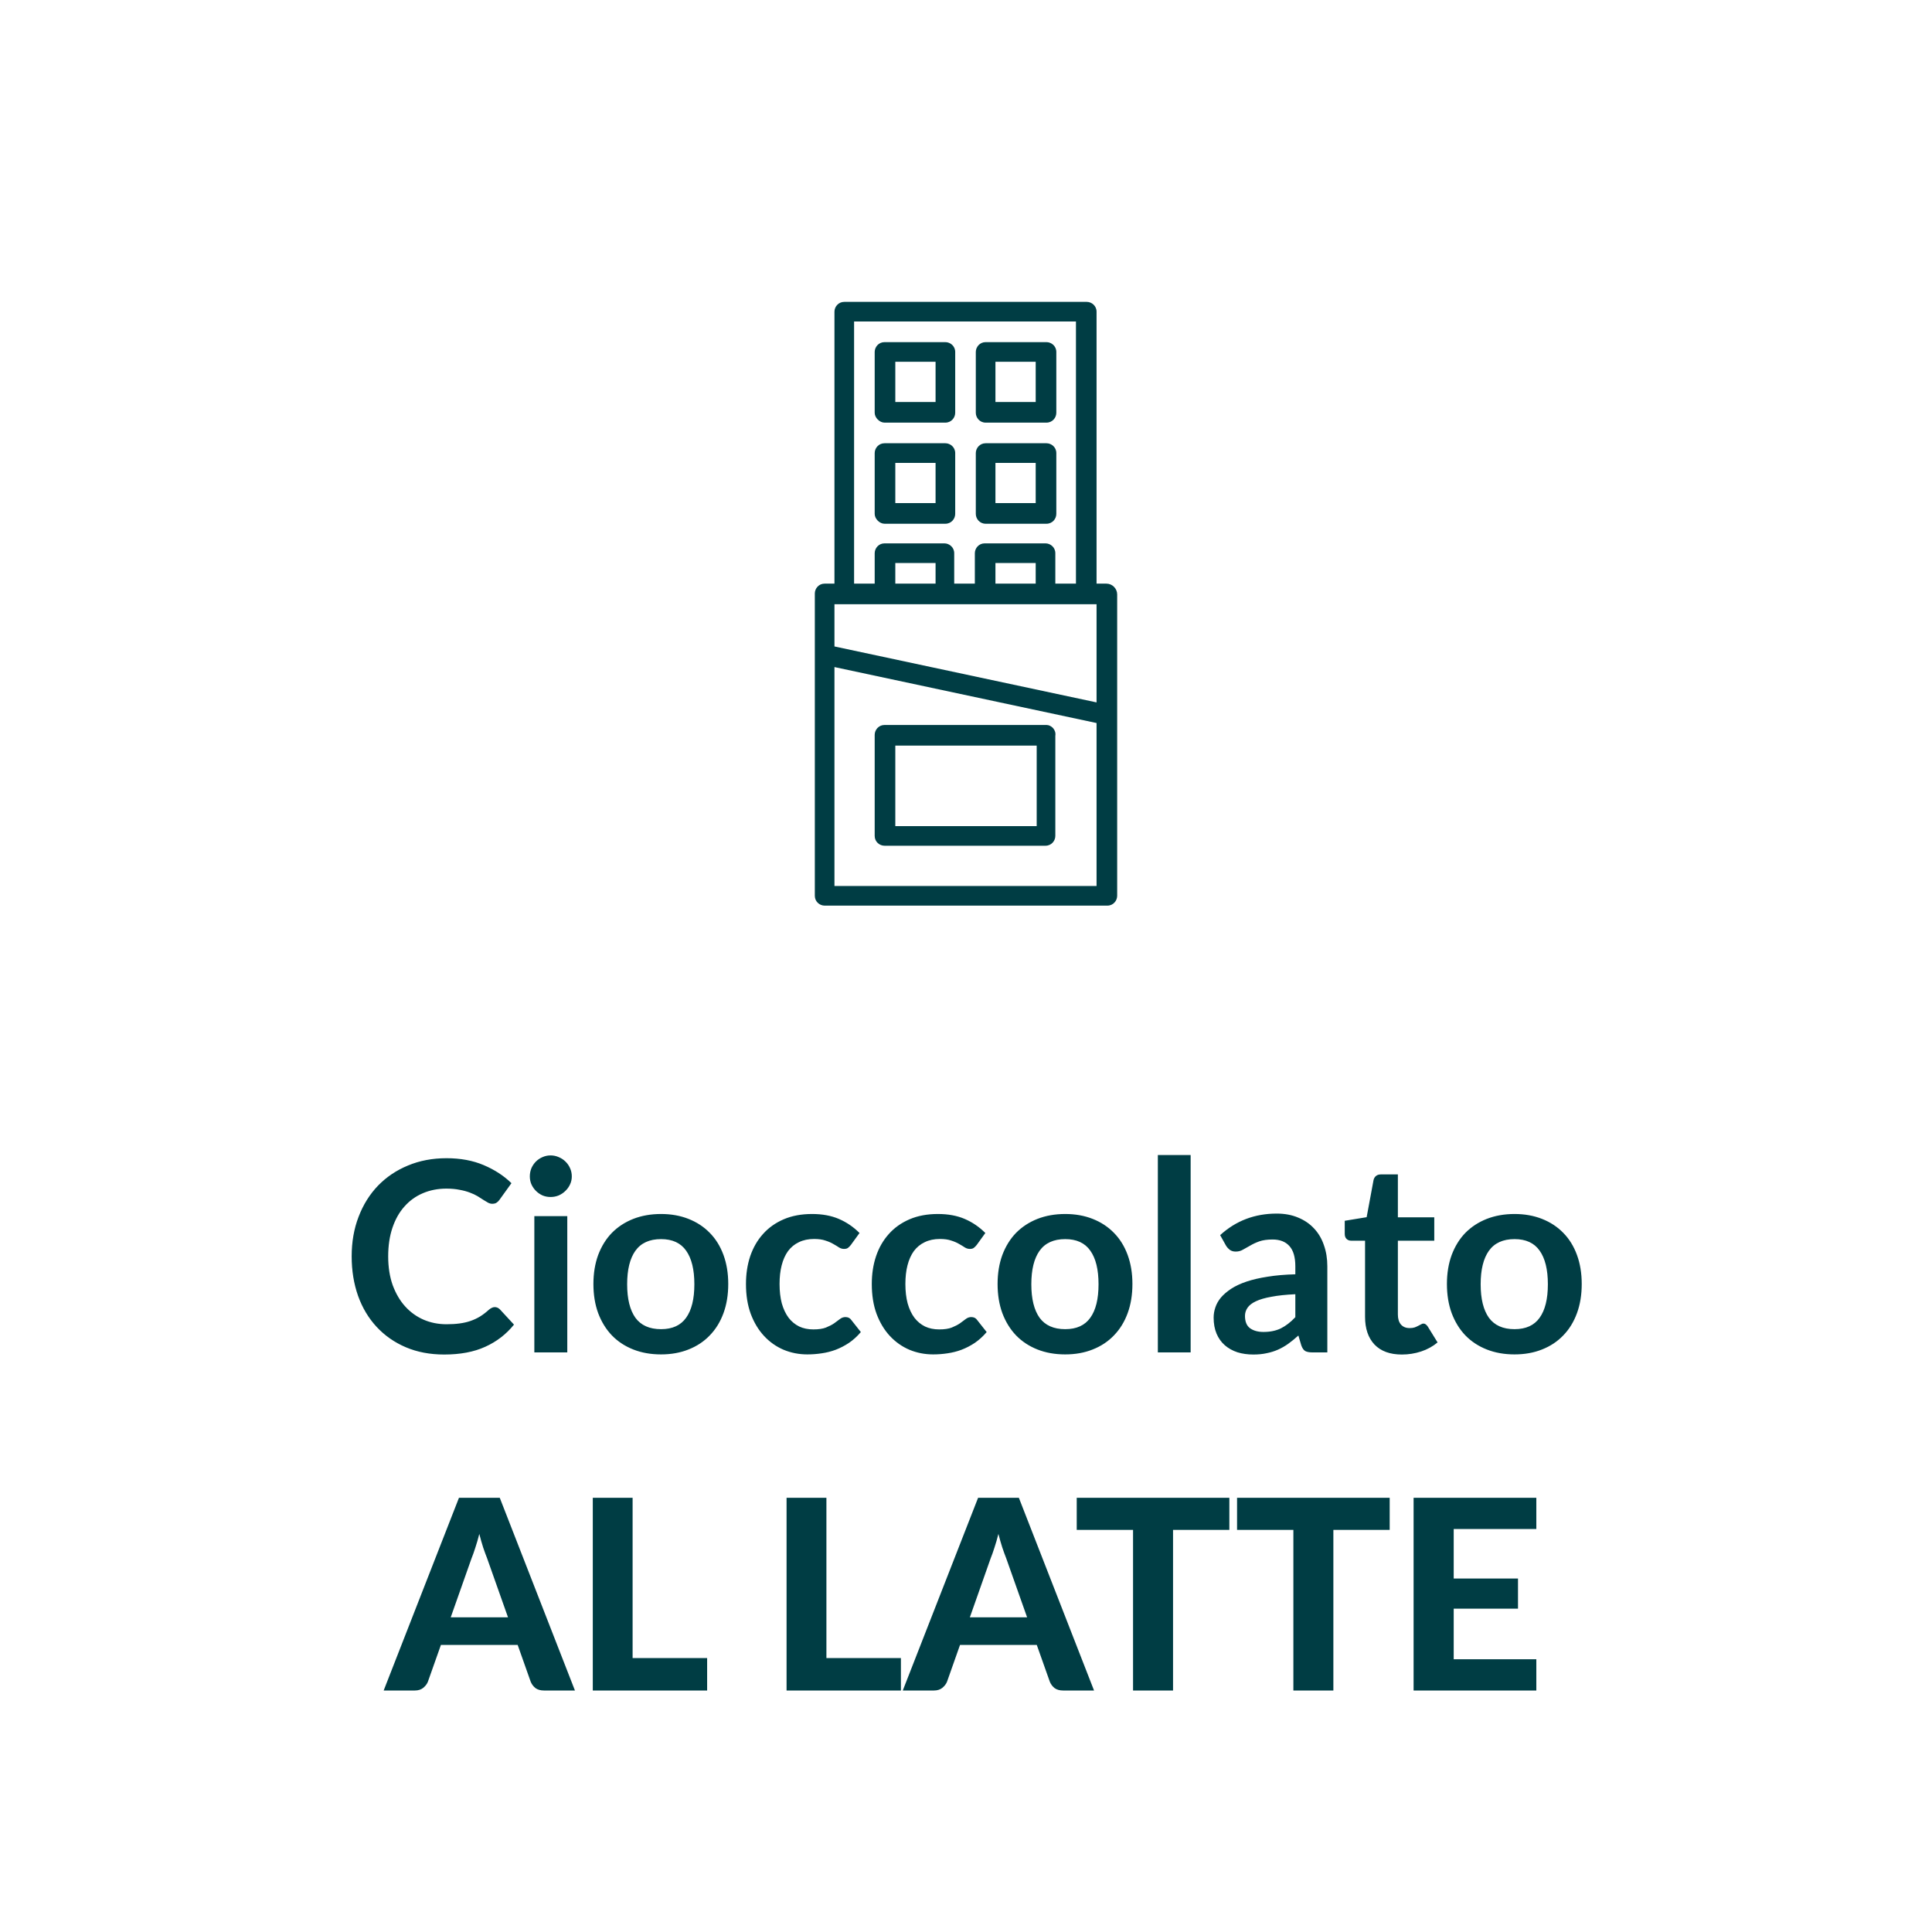 <?xml version="1.0" encoding="UTF-8" standalone="no"?>
<!DOCTYPE svg PUBLIC "-//W3C//DTD SVG 1.1//EN" "http://www.w3.org/Graphics/SVG/1.1/DTD/svg11.dtd">
 <svg width="80" height="80" viewBox="0 0 80 80" fill="none" xmlns="http://www.w3.org/2000/svg">
<g clip-path="url(#clip0_1935_6450)">
<path d="M36.626 17.5H39.146C39.39 17.5 39.553 17.297 39.553 17.093V14.573C39.553 14.329 39.349 14.167 39.146 14.167H36.626C36.382 14.167 36.219 14.37 36.219 14.573V17.093C36.219 17.297 36.422 17.5 36.626 17.5ZM37.073 14.98H38.74V16.646H37.073V14.98ZM40.813 17.5H43.333C43.577 17.5 43.74 17.297 43.74 17.093V14.573C43.74 14.329 43.536 14.167 43.333 14.167H40.813C40.569 14.167 40.406 14.37 40.406 14.573V17.093C40.406 17.297 40.569 17.5 40.813 17.5ZM41.219 14.98H42.886V16.646H41.219V14.98ZM36.626 21.687H39.146C39.39 21.687 39.553 21.484 39.553 21.28V18.76C39.553 18.516 39.349 18.354 39.146 18.354H36.626C36.382 18.354 36.219 18.557 36.219 18.76V21.28C36.219 21.484 36.422 21.687 36.626 21.687ZM37.073 19.167H38.74V20.833H37.073V19.167ZM40.813 21.687H43.333C43.577 21.687 43.74 21.484 43.74 21.28V18.76C43.74 18.516 43.536 18.354 43.333 18.354H40.813C40.569 18.354 40.406 18.557 40.406 18.76V21.28C40.406 21.484 40.569 21.687 40.813 21.687ZM41.219 19.167H42.886V20.833H41.219V19.167Z" fill="#003D44"/>
<path d="M45.813 24.167H45.406V12.906C45.406 12.663 45.203 12.5 45 12.5H34.959C34.715 12.5 34.553 12.703 34.553 12.906V24.167H34.146C33.902 24.167 33.74 24.37 33.74 24.573V37.093C33.74 37.337 33.943 37.5 34.146 37.5H45.854C46.097 37.5 46.26 37.297 46.26 37.093V24.614C46.26 24.37 46.057 24.167 45.813 24.167ZM35.366 13.313H44.553V24.167H43.699V22.907C43.699 22.663 43.496 22.5 43.293 22.5H40.772C40.528 22.5 40.366 22.703 40.366 22.907V24.167H39.512V22.907C39.512 22.663 39.309 22.5 39.106 22.5H36.626C36.382 22.5 36.219 22.703 36.219 22.907V24.167H35.366V13.313ZM41.219 24.167V23.313H42.886V24.167H41.219ZM37.073 24.167V23.313H38.74V24.167H37.073ZM34.553 25.02H45.406V29.085L34.553 26.768V25.02ZM34.553 36.728V27.622L45.406 29.939V36.687H34.553V36.728Z" fill="#003D44"/>
<path d="M43.333 30.02H36.626C36.382 30.02 36.219 30.224 36.219 30.427V34.614C36.219 34.858 36.422 35.02 36.626 35.02H43.292C43.536 35.02 43.699 34.817 43.699 34.614V30.468C43.74 30.224 43.536 30.02 43.333 30.02ZM42.886 34.207H37.073V30.874H42.927V34.207H42.886Z" fill="#003D44"/>
</g>
<path d="M20.485 54.124C20.566 54.124 20.637 54.156 20.7 54.218L21.283 54.85C20.96 55.25 20.562 55.556 20.089 55.769C19.62 55.982 19.055 56.088 18.395 56.088C17.805 56.088 17.273 55.987 16.8 55.785C16.331 55.584 15.929 55.303 15.596 54.944C15.262 54.585 15.005 54.156 14.826 53.657C14.65 53.158 14.562 52.614 14.562 52.023C14.562 51.426 14.657 50.88 14.848 50.385C15.038 49.886 15.306 49.457 15.651 49.097C15.999 48.738 16.413 48.459 16.894 48.261C17.374 48.06 17.906 47.959 18.489 47.959C19.068 47.959 19.581 48.054 20.029 48.245C20.48 48.436 20.863 48.685 21.178 48.993L20.683 49.681C20.654 49.724 20.615 49.763 20.568 49.796C20.524 49.829 20.461 49.846 20.381 49.846C20.326 49.846 20.269 49.831 20.21 49.801C20.151 49.769 20.087 49.73 20.018 49.686C19.948 49.638 19.867 49.587 19.776 49.532C19.684 49.477 19.578 49.428 19.457 49.383C19.336 49.336 19.195 49.297 19.033 49.268C18.875 49.235 18.692 49.218 18.483 49.218C18.128 49.218 17.801 49.283 17.504 49.411C17.211 49.536 16.958 49.719 16.745 49.961C16.532 50.199 16.367 50.493 16.25 50.841C16.133 51.186 16.074 51.58 16.074 52.023C16.074 52.471 16.137 52.869 16.261 53.217C16.39 53.565 16.562 53.859 16.778 54.097C16.994 54.335 17.249 54.519 17.543 54.647C17.836 54.772 18.151 54.834 18.489 54.834C18.69 54.834 18.872 54.823 19.033 54.801C19.198 54.779 19.349 54.744 19.484 54.697C19.623 54.649 19.754 54.588 19.875 54.515C19.999 54.438 20.122 54.344 20.243 54.234C20.28 54.202 20.318 54.176 20.359 54.157C20.399 54.136 20.441 54.124 20.485 54.124ZM23.49 50.357V56H22.126V50.357H23.49ZM23.677 48.712C23.677 48.83 23.653 48.94 23.605 49.042C23.558 49.145 23.493 49.235 23.413 49.312C23.336 49.389 23.244 49.451 23.138 49.499C23.031 49.543 22.918 49.565 22.797 49.565C22.679 49.565 22.567 49.543 22.461 49.499C22.358 49.451 22.269 49.389 22.192 49.312C22.115 49.235 22.052 49.145 22.005 49.042C21.961 48.94 21.939 48.83 21.939 48.712C21.939 48.592 21.961 48.478 22.005 48.371C22.052 48.265 22.115 48.173 22.192 48.096C22.269 48.02 22.358 47.959 22.461 47.915C22.567 47.867 22.679 47.843 22.797 47.843C22.918 47.843 23.031 47.867 23.138 47.915C23.244 47.959 23.336 48.02 23.413 48.096C23.493 48.173 23.558 48.265 23.605 48.371C23.653 48.478 23.677 48.592 23.677 48.712ZM27.372 50.269C27.79 50.269 28.169 50.337 28.51 50.472C28.855 50.608 29.148 50.801 29.39 51.05C29.636 51.299 29.825 51.604 29.957 51.963C30.089 52.322 30.155 52.724 30.155 53.167C30.155 53.615 30.089 54.018 29.957 54.377C29.825 54.737 29.636 55.043 29.39 55.296C29.148 55.549 28.855 55.743 28.51 55.879C28.169 56.015 27.79 56.083 27.372 56.083C26.95 56.083 26.567 56.015 26.222 55.879C25.877 55.743 25.582 55.549 25.337 55.296C25.095 55.043 24.906 54.737 24.77 54.377C24.638 54.018 24.572 53.615 24.572 53.167C24.572 52.724 24.638 52.322 24.77 51.963C24.906 51.604 25.095 51.299 25.337 51.05C25.582 50.801 25.877 50.608 26.222 50.472C26.567 50.337 26.95 50.269 27.372 50.269ZM27.372 55.038C27.841 55.038 28.187 54.88 28.411 54.565C28.638 54.249 28.752 53.787 28.752 53.178C28.752 52.57 28.638 52.106 28.411 51.787C28.187 51.468 27.841 51.309 27.372 51.309C26.895 51.309 26.541 51.47 26.31 51.792C26.083 52.111 25.969 52.574 25.969 53.178C25.969 53.783 26.083 54.245 26.31 54.565C26.541 54.88 26.895 55.038 27.372 55.038ZM35.233 51.55C35.193 51.602 35.153 51.642 35.112 51.672C35.076 51.701 35.021 51.715 34.947 51.715C34.878 51.715 34.81 51.695 34.744 51.655C34.678 51.611 34.599 51.563 34.508 51.512C34.416 51.457 34.306 51.409 34.178 51.369C34.053 51.325 33.897 51.303 33.71 51.303C33.472 51.303 33.263 51.347 33.083 51.435C32.903 51.519 32.753 51.642 32.632 51.803C32.515 51.965 32.427 52.161 32.368 52.392C32.309 52.619 32.28 52.878 32.28 53.167C32.28 53.468 32.311 53.736 32.373 53.971C32.44 54.205 32.533 54.403 32.654 54.565C32.775 54.722 32.922 54.843 33.094 54.928C33.266 55.008 33.461 55.048 33.677 55.048C33.893 55.048 34.068 55.023 34.2 54.971C34.335 54.916 34.449 54.858 34.541 54.795C34.632 54.73 34.711 54.671 34.777 54.62C34.847 54.565 34.924 54.537 35.008 54.537C35.118 54.537 35.2 54.579 35.255 54.663L35.646 55.158C35.496 55.334 35.333 55.483 35.157 55.604C34.98 55.721 34.797 55.817 34.606 55.89C34.419 55.96 34.225 56.009 34.023 56.038C33.825 56.068 33.627 56.083 33.429 56.083C33.081 56.083 32.753 56.018 32.445 55.89C32.137 55.758 31.867 55.567 31.637 55.318C31.405 55.069 31.222 54.764 31.087 54.405C30.954 54.042 30.889 53.63 30.889 53.167C30.889 52.753 30.947 52.37 31.064 52.018C31.186 51.662 31.361 51.356 31.593 51.099C31.823 50.839 32.109 50.636 32.45 50.489C32.791 50.342 33.184 50.269 33.627 50.269C34.049 50.269 34.418 50.337 34.733 50.472C35.052 50.608 35.338 50.803 35.591 51.056L35.233 51.55ZM40.444 51.55C40.403 51.602 40.363 51.642 40.322 51.672C40.286 51.701 40.231 51.715 40.157 51.715C40.088 51.715 40.02 51.695 39.954 51.655C39.888 51.611 39.809 51.563 39.718 51.512C39.626 51.457 39.516 51.409 39.388 51.369C39.263 51.325 39.107 51.303 38.92 51.303C38.682 51.303 38.473 51.347 38.293 51.435C38.113 51.519 37.963 51.642 37.842 51.803C37.725 51.965 37.637 52.161 37.578 52.392C37.519 52.619 37.49 52.878 37.49 53.167C37.49 53.468 37.521 53.736 37.584 53.971C37.65 54.205 37.743 54.403 37.864 54.565C37.985 54.722 38.132 54.843 38.304 54.928C38.476 55.008 38.671 55.048 38.887 55.048C39.103 55.048 39.278 55.023 39.41 54.971C39.545 54.916 39.659 54.858 39.751 54.795C39.842 54.73 39.921 54.671 39.987 54.62C40.057 54.565 40.134 54.537 40.218 54.537C40.328 54.537 40.41 54.579 40.465 54.663L40.856 55.158C40.706 55.334 40.542 55.483 40.367 55.604C40.191 55.721 40.007 55.817 39.816 55.89C39.63 55.96 39.435 56.009 39.233 56.038C39.035 56.068 38.837 56.083 38.639 56.083C38.291 56.083 37.963 56.018 37.655 55.89C37.347 55.758 37.078 55.567 36.846 55.318C36.615 55.069 36.432 54.764 36.297 54.405C36.164 54.042 36.099 53.63 36.099 53.167C36.099 52.753 36.157 52.37 36.275 52.018C36.395 51.662 36.572 51.356 36.803 51.099C37.033 50.839 37.319 50.636 37.66 50.489C38.002 50.342 38.394 50.269 38.837 50.269C39.259 50.269 39.628 50.337 39.943 50.472C40.262 50.608 40.548 50.803 40.801 51.056L40.444 51.55ZM44.108 50.269C44.526 50.269 44.905 50.337 45.246 50.472C45.591 50.608 45.884 50.801 46.126 51.05C46.372 51.299 46.561 51.604 46.693 51.963C46.825 52.322 46.891 52.724 46.891 53.167C46.891 53.615 46.825 54.018 46.693 54.377C46.561 54.737 46.372 55.043 46.126 55.296C45.884 55.549 45.591 55.743 45.246 55.879C44.905 56.015 44.526 56.083 44.108 56.083C43.686 56.083 43.303 56.015 42.958 55.879C42.614 55.743 42.319 55.549 42.073 55.296C41.831 55.043 41.642 54.737 41.506 54.377C41.374 54.018 41.308 53.615 41.308 53.167C41.308 52.724 41.374 52.322 41.506 51.963C41.642 51.604 41.831 51.299 42.073 51.05C42.319 50.801 42.614 50.608 42.958 50.472C43.303 50.337 43.686 50.269 44.108 50.269ZM44.108 55.038C44.577 55.038 44.924 54.88 45.147 54.565C45.375 54.249 45.488 53.787 45.488 53.178C45.488 52.57 45.375 52.106 45.147 51.787C44.924 51.468 44.577 51.309 44.108 51.309C43.631 51.309 43.277 51.47 43.046 51.792C42.819 52.111 42.705 52.574 42.705 53.178C42.705 53.783 42.819 54.245 43.046 54.565C43.277 54.88 43.631 55.038 44.108 55.038ZM49.302 47.827V56H47.944V47.827H49.302ZM53.637 53.591C53.245 53.609 52.914 53.644 52.647 53.696C52.379 53.743 52.165 53.806 52.003 53.883C51.842 53.959 51.727 54.049 51.657 54.152C51.587 54.255 51.552 54.367 51.552 54.487C51.552 54.726 51.622 54.896 51.761 54.999C51.904 55.102 52.09 55.153 52.317 55.153C52.596 55.153 52.836 55.103 53.037 55.005C53.243 54.902 53.443 54.748 53.637 54.542V53.591ZM50.524 51.144C51.173 50.55 51.954 50.252 52.867 50.252C53.197 50.252 53.492 50.307 53.752 50.417C54.013 50.524 54.233 50.674 54.412 50.868C54.592 51.059 54.728 51.288 54.819 51.556C54.915 51.824 54.962 52.117 54.962 52.436V56H54.346C54.218 56 54.119 55.982 54.049 55.945C53.98 55.905 53.925 55.826 53.884 55.709L53.763 55.301C53.62 55.43 53.481 55.544 53.345 55.642C53.21 55.738 53.069 55.819 52.922 55.885C52.775 55.95 52.617 56 52.449 56.033C52.284 56.07 52.1 56.088 51.899 56.088C51.66 56.088 51.441 56.057 51.239 55.995C51.037 55.928 50.863 55.831 50.716 55.703C50.57 55.575 50.456 55.415 50.375 55.224C50.295 55.034 50.254 54.812 50.254 54.559C50.254 54.416 50.278 54.275 50.326 54.136C50.373 53.992 50.45 53.857 50.557 53.728C50.667 53.6 50.808 53.479 50.98 53.365C51.153 53.252 51.364 53.153 51.613 53.069C51.866 52.984 52.159 52.916 52.493 52.865C52.827 52.81 53.208 52.777 53.637 52.766V52.436C53.637 52.058 53.556 51.78 53.395 51.6C53.233 51.417 53.001 51.325 52.696 51.325C52.476 51.325 52.293 51.351 52.146 51.402C52.003 51.453 51.877 51.512 51.767 51.578C51.657 51.64 51.556 51.697 51.464 51.748C51.376 51.8 51.277 51.825 51.167 51.825C51.072 51.825 50.991 51.802 50.925 51.754C50.859 51.703 50.806 51.644 50.766 51.578L50.524 51.144ZM58.048 56.088C57.556 56.088 57.179 55.95 56.915 55.675C56.654 55.397 56.524 55.014 56.524 54.526V51.374H55.947C55.873 51.374 55.811 51.351 55.76 51.303C55.708 51.255 55.683 51.184 55.683 51.089V50.55L56.59 50.401L56.876 48.861C56.894 48.788 56.929 48.731 56.981 48.691C57.032 48.65 57.098 48.63 57.179 48.63H57.883V50.407H59.39V51.374H57.883V54.432C57.883 54.608 57.925 54.746 58.009 54.845C58.097 54.944 58.216 54.993 58.367 54.993C58.451 54.993 58.521 54.984 58.576 54.966C58.634 54.944 58.684 54.922 58.724 54.9C58.768 54.878 58.807 54.858 58.84 54.84C58.873 54.818 58.906 54.806 58.939 54.806C58.979 54.806 59.012 54.818 59.038 54.84C59.063 54.858 59.091 54.887 59.12 54.928L59.527 55.587C59.329 55.752 59.102 55.877 58.845 55.962C58.588 56.046 58.323 56.088 58.048 56.088ZM62.713 50.269C63.131 50.269 63.511 50.337 63.852 50.472C64.197 50.608 64.49 50.801 64.732 51.05C64.978 51.299 65.166 51.604 65.298 51.963C65.43 52.322 65.496 52.724 65.496 53.167C65.496 53.615 65.43 54.018 65.298 54.377C65.166 54.737 64.978 55.043 64.732 55.296C64.49 55.549 64.197 55.743 63.852 55.879C63.511 56.015 63.131 56.083 62.713 56.083C62.292 56.083 61.909 56.015 61.564 55.879C61.219 55.743 60.924 55.549 60.678 55.296C60.436 55.043 60.248 54.737 60.112 54.377C59.98 54.018 59.914 53.615 59.914 53.167C59.914 52.724 59.98 52.322 60.112 51.963C60.248 51.604 60.436 51.299 60.678 51.05C60.924 50.801 61.219 50.608 61.564 50.472C61.909 50.337 62.292 50.269 62.713 50.269ZM62.713 55.038C63.183 55.038 63.529 54.88 63.753 54.565C63.98 54.249 64.094 53.787 64.094 53.178C64.094 52.57 63.98 52.106 63.753 51.787C63.529 51.468 63.183 51.309 62.713 51.309C62.237 51.309 61.883 51.47 61.652 51.792C61.425 52.111 61.311 52.574 61.311 53.178C61.311 53.783 61.425 54.245 61.652 54.565C61.883 54.88 62.237 55.038 62.713 55.038ZM21.035 66.969L20.171 64.528C20.12 64.399 20.065 64.249 20.006 64.076C19.951 63.904 19.898 63.717 19.847 63.516C19.796 63.721 19.741 63.911 19.682 64.088C19.627 64.26 19.574 64.41 19.522 64.538L18.664 66.969H21.035ZM23.807 70H22.525C22.382 70 22.265 69.967 22.173 69.901C22.085 69.831 22.019 69.743 21.975 69.637L21.436 68.114H18.257L17.718 69.637C17.682 69.729 17.617 69.813 17.526 69.89C17.434 69.963 17.319 70 17.179 70H15.887L19.005 62.02H20.694L23.807 70ZM29.281 68.658V70H24.546V62.02H26.195V68.658H29.281ZM37.305 68.658V70H32.57V62.02H34.22V68.658H37.305ZM42.53 66.969L41.666 64.528C41.615 64.399 41.56 64.249 41.502 64.076C41.447 63.904 41.393 63.717 41.342 63.516C41.291 63.721 41.236 63.911 41.177 64.088C41.122 64.26 41.069 64.41 41.017 64.538L40.16 66.969H42.53ZM45.302 70H44.02C43.877 70 43.76 69.967 43.669 69.901C43.581 69.831 43.514 69.743 43.471 69.637L42.931 68.114H39.752L39.214 69.637C39.177 69.729 39.113 69.813 39.021 69.89C38.929 69.963 38.814 70 38.675 70H37.382L40.501 62.02H42.189L45.302 70ZM50.905 63.35H48.573V70H46.917V63.35H44.585V62.02H50.905V63.35ZM57.544 63.35H55.212V70H53.556V63.35H51.224V62.02H57.544V63.35ZM60.195 63.312V65.364H62.857V66.612H60.195V68.707H63.616V70H58.534V62.02H63.616V63.312H60.195Z" fill="#003D44"/>
<defs>
<clipPath id="clip0_1935_6450">
<rect width="12.52" height="25" fill="white" transform="translate(33.74 12.5)"/>
</clipPath>
</defs>
</svg>